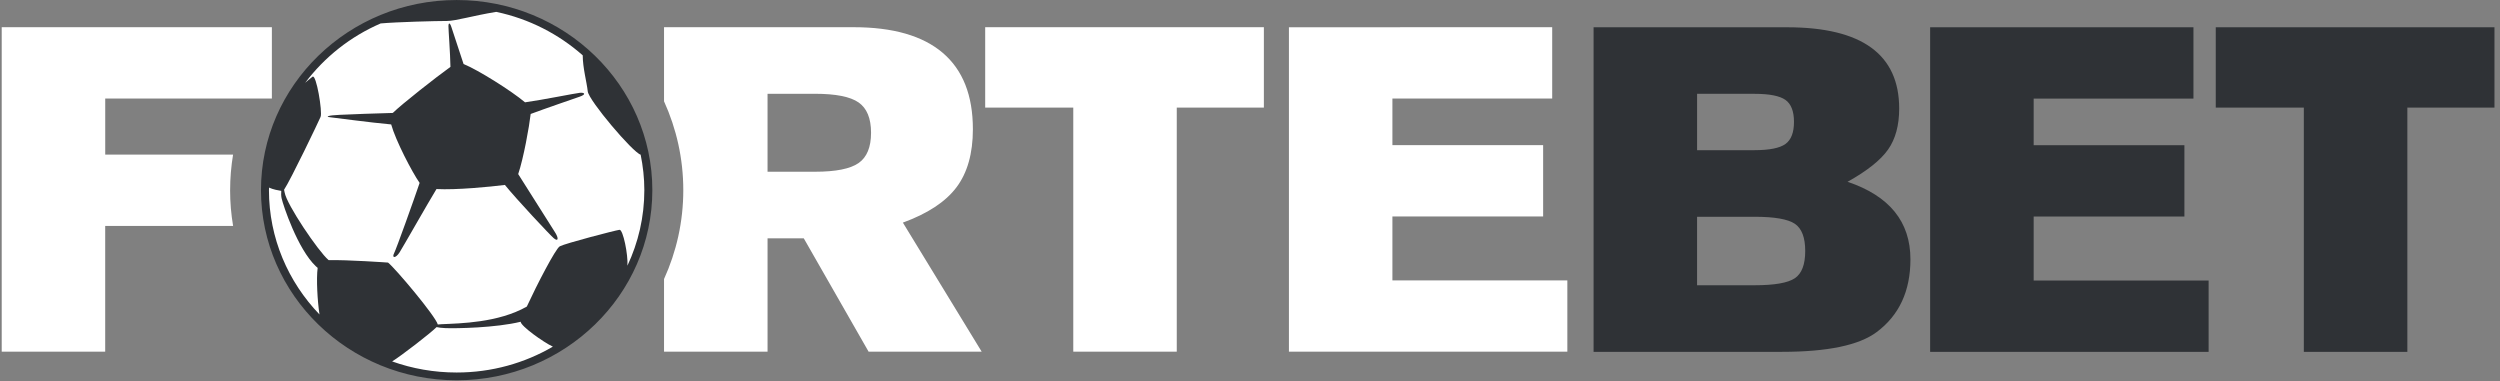 <svg fill="none" height="50" viewBox="0 0 328 50" width="328" xmlns="http://www.w3.org/2000/svg" xmlns:xlink="http://www.w3.org/1999/xlink"><rect x="0" y="0" width="328" height="50" fill="#808080" stroke="none"/><clipPath id="a"><path d="m0 0h327.273v50h-327.273z"/></clipPath><g clip-path="url(#a)" clip-rule="evenodd" fill-rule="evenodd"><path d="m222.657 37.425h7.545c2.609 0 4.371-.307 5.28-.92.909-.611 1.363-1.804 1.363-3.573 0-1.766-.454-2.957-1.363-3.573-.909-.611-2.671-.918-5.282-.918h-7.545v8.984zm0-17.723h7.545c1.946 0 3.296-.271 4.046-.809.75-.541 1.122-1.509 1.122-2.902s-.375-2.354-1.122-2.886c-.75-.529-2.1-.795-4.046-.795h-7.545v7.395zm-13.582-16.123h25.393c9.802 0 14.705 3.555 14.705 10.664 0 2.204-.487 4-1.462 5.382-.972 1.384-2.743 2.793-5.313 4.227 5.5 1.852 8.25 5.243 8.25 10.173 0 4.159-1.475 7.341-4.43 9.545-2.311 1.727-6.452 2.591-12.425 2.591h-24.716v-42.582zm78.705-.002v9.357h-20.964v6.114h19.777v9.361h-19.777v8.393h22.954v9.359h-36.536v-42.584zm39.493 0v10.541h-11.43v32.043h-13.582v-32.043h-11.556v-10.541z" fill="#2f3236"/><path d="m59.92.366c13.966 0 25.305 11.016 25.305 24.584s-11.339 24.584-25.305 24.584c-13.968 0-25.307-11.014-25.307-24.584 0-13.568 11.341-24.584 25.307-24.584" fill="#fff"/><path d="m76.041 12.182c-.573.055-4.857.923-7.157 1.243-1.78-1.5-6.152-4.252-8.064-5.025-.352-1.043-1.402-4.218-1.586-4.816-.2-.641-.398-.641-.398-.13 0 .482.234 3.523.264 5.32-1.923 1.382-6.325 4.839-7.566 6.045-2.068.039-5.586.191-6.961.248-1.586.064-1.916.257-1.257.318.561.057 5.277.698 8.007.941.586 2.116 2.734 6.245 3.732 7.673-.795 2.348-3.055 8.657-3.35 9.229-.33.645.198.709.727-.127.473-.746 3.691-6.423 4.834-8.296 2.573.136 6.941-.286 8.977-.541 1.484 1.841 5.864 6.518 6.398 6.977.591.514.727.061.132-.836-.534-.804-3.666-5.841-4.784-7.564.705-2.098 1.448-6.218 1.636-7.889 1.773-.664 5.648-1.995 6.416-2.261.927-.321.661-.577 0-.514" fill="#2f3236"/><path d="m51.448 47.42c1.248-.779 4.975-3.655 5.834-4.505.259.061.643.114 1.159.134 1.423.057 6.607-.034 9.877-.836l-.002.011c0 .534 2.927 2.648 4.221 3.257-3.696 2.155-8.014 3.393-12.625 3.393-2.973 0-5.823-.514-8.464-1.455zm-.536-12.97s-5.35-.38-7.789-.318l-.036-.032c-1.305-1.105-5.482-7.257-5.745-8.859-.023-.141-.045-.25-.073-.348.839-1.236 4.552-8.982 4.795-9.568.264-.643-.568-5.639-1.057-5.264-.341.264-.664.534-.973.805 2.536-3.368 5.943-6.08 9.911-7.793 2.13-.191 7.268-.323 8.693-.323 1.136 0 3.361-.682 6.461-1.193 4.314.905 8.202 2.916 11.354 5.702.005 1.666.53 3.514.659 4.727.132 1.198 5.914 8.014 6.941 8.307.307 1.509.484 3.059.484 4.652 0 3.536-.798 6.886-2.218 9.909.102-1.416-.568-4.761-1.041-4.705-.539.068-7.091 1.773-7.832 2.166-.545.286-3.027 5.086-4.33 7.909-3.761 2.127-8.723 2.198-11.205 2.311-.186.009-.341.023-.47.039-.325-1.143-5.598-7.4-6.532-8.125zm-15.625-9.505c0-.111.011-.22.014-.332.523.248 1.234.37 1.602.432-.03.295-.023.661.043.966.195.898 2.114 6.677 4.491 8.921.084.08.161.143.241.211-.193 1.459-.027 4.348.239 6.114-4.107-4.277-6.63-10.011-6.63-16.311zm24.625-24.943c-14.155 0-25.671 11.189-25.671 24.943 0 13.757 11.516 24.948 25.671 24.948 14.159 0 25.675-11.191 25.675-24.948 0-13.755-11.518-24.943-25.675-24.943" fill="#2f3236"/><path d="m112.643 21.395c-1.091.759-2.995 1.136-5.713 1.136h-6.228v-10.227h6.228c2.718 0 4.625.377 5.715 1.136 1.091.759 1.637 2.084 1.637 3.977 0 1.891-.546 3.218-1.637 3.977zm5.816 7.811c3.255-1.184 5.598-2.727 7.032-4.632 1.432-1.902 2.152-4.443 2.152-7.625 0-4.43-1.318-7.766-3.95-10.011-2.634-2.245-6.529-3.368-11.691-3.368h-24.881v9.723c1.623 3.568 2.527 7.511 2.527 11.659 0 4.145-.904 8.091-2.527 11.657v9.534h13.582v-14.877h4.75l8.509 14.877h14.837l-10.341-16.936zm-88.266-4.257c0-1.586.134-3.143.386-4.664h-16.773v-7.359h21.864v-9.359h-35.445v42.575h13.577v-16.5h16.782c-.259-1.527-.393-3.093-.393-4.693zm135.627-21.377v10.541h-11.429v32.025h-13.577v-32.025h-11.557v-10.541zm37.828 0v9.355h-20.964v6.114h19.775v9.355h-19.775v8.389h22.952v9.354h-36.529v-42.566z" fill="#fff"/></g></svg>